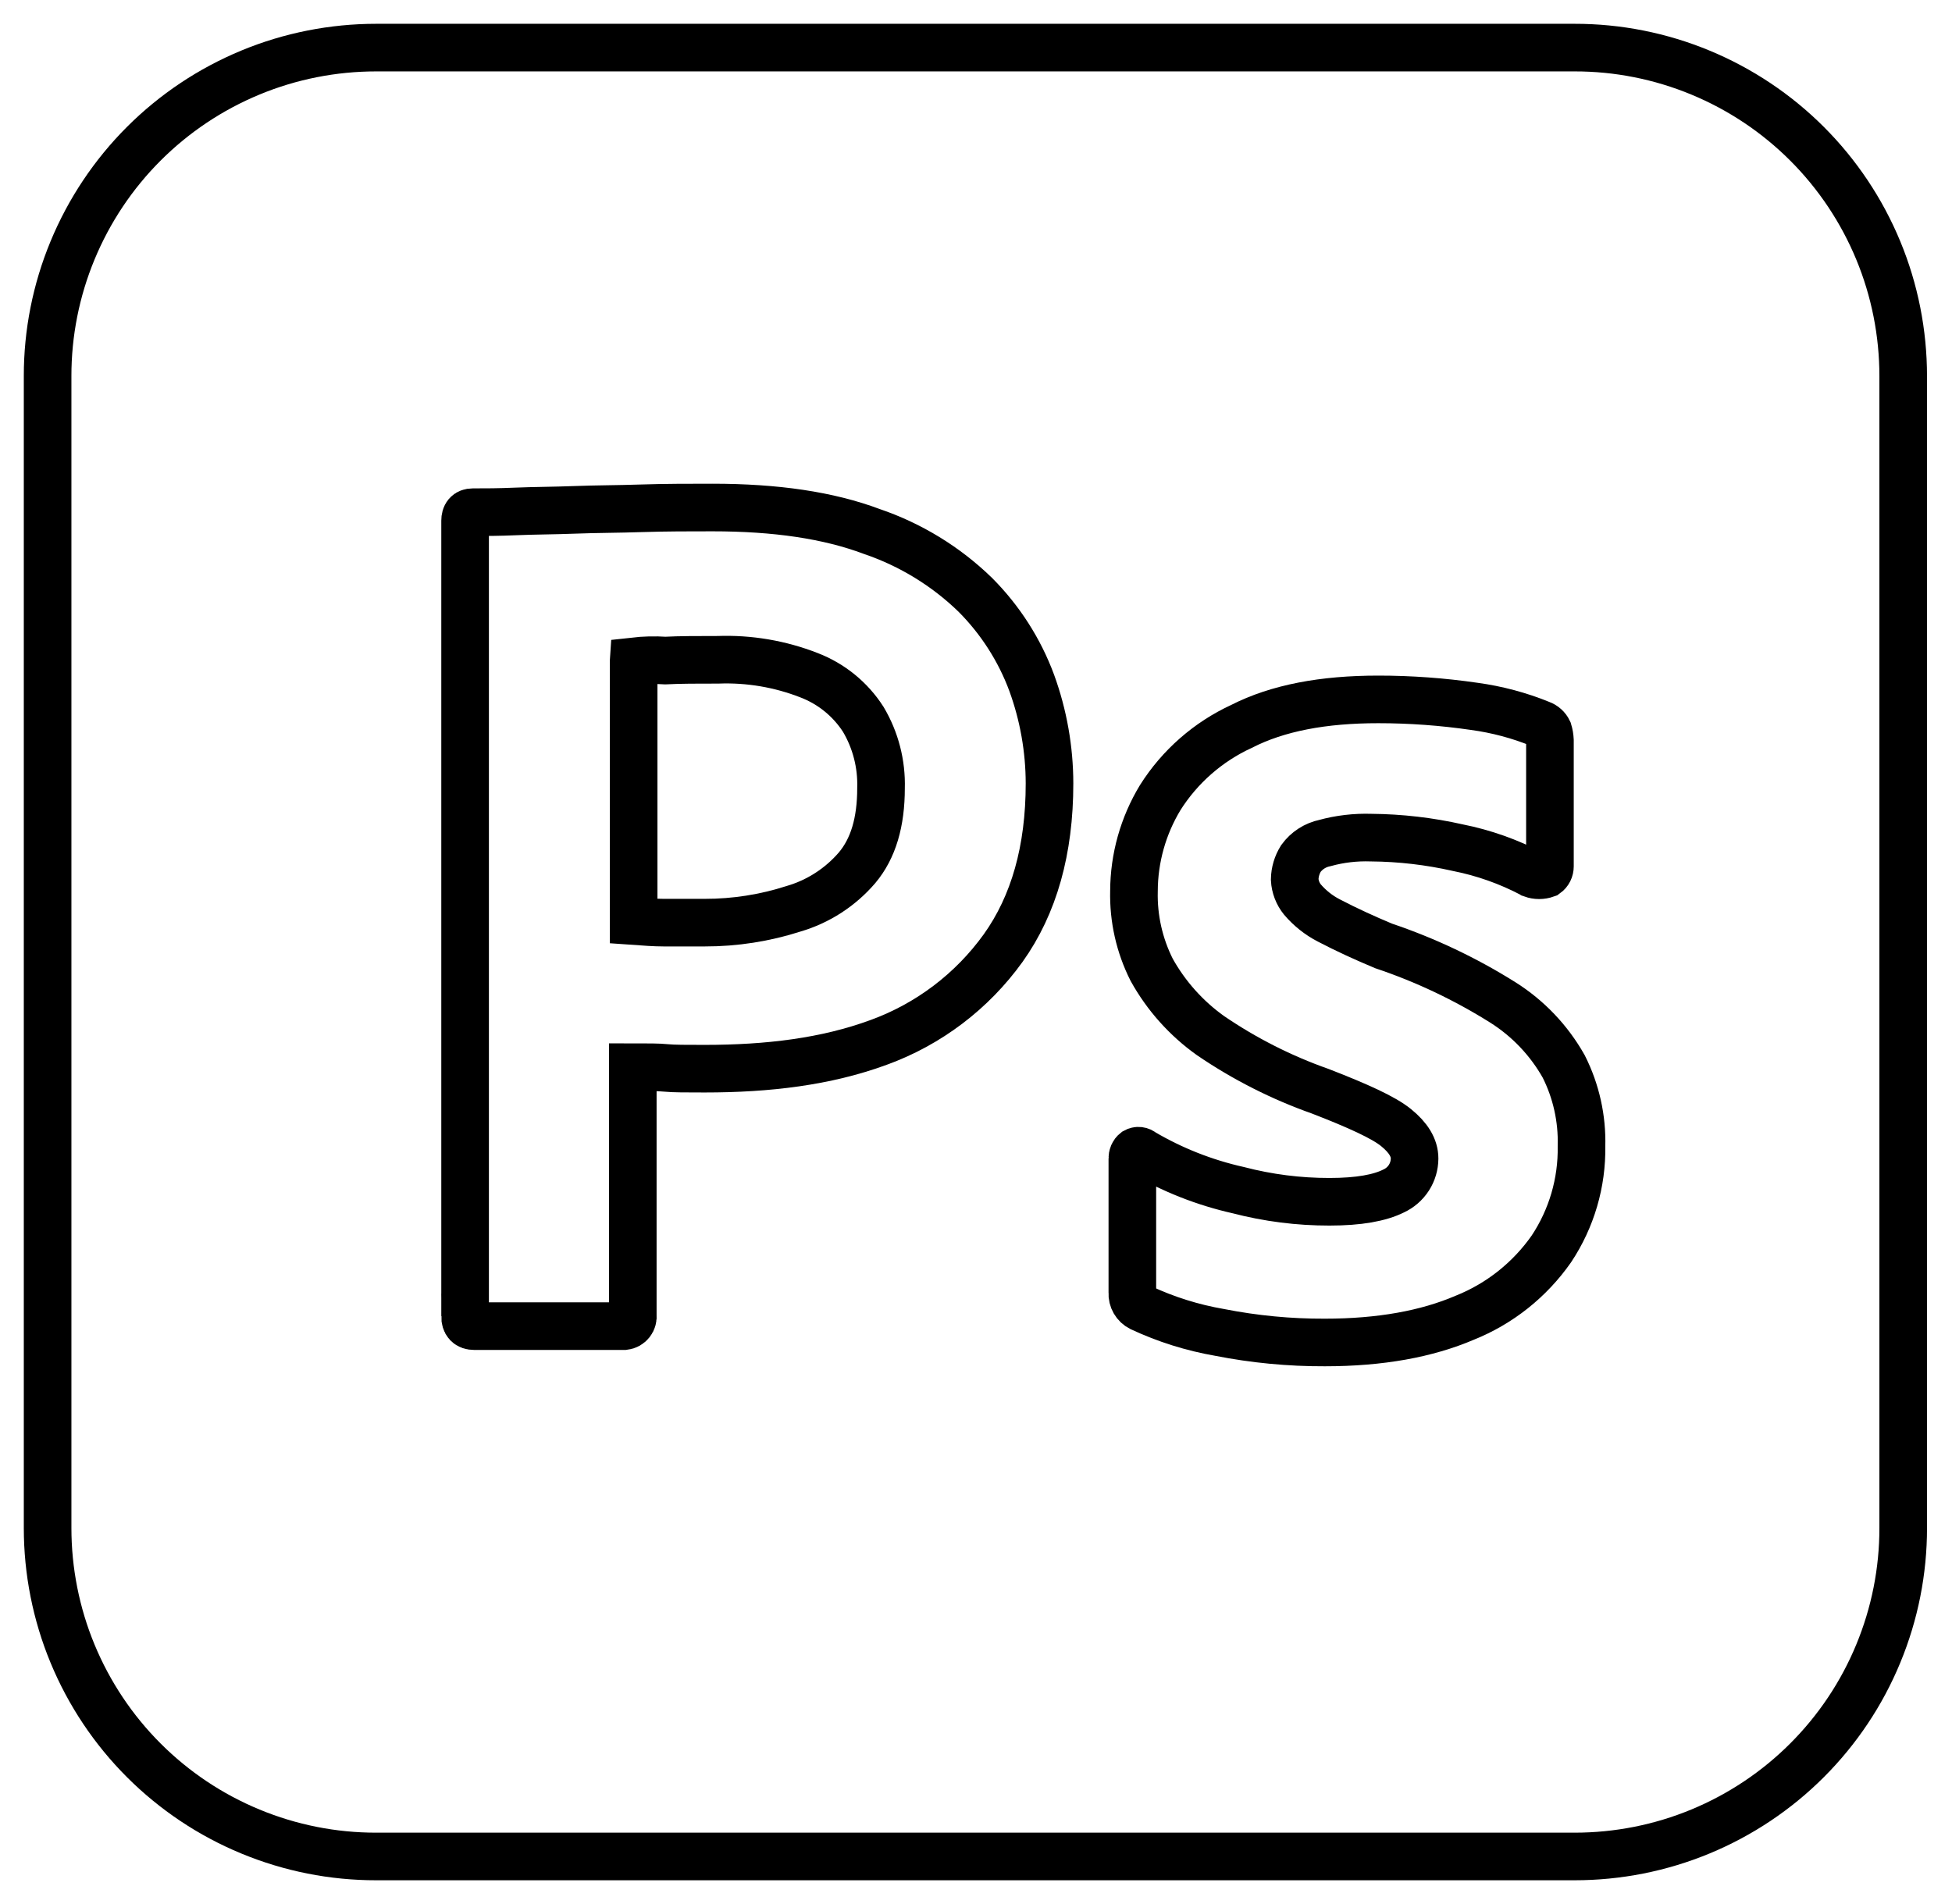 <svg fill="none" height="40" viewBox="0 0 41 40" width="41" xmlns="http://www.w3.org/2000/svg"><g stroke="#000"><path d="m7.902 1h25.171c.907-.001 1.804.177 2.642.524s1.599.855 2.24 1.496c.641.641 1.149 1.402 1.496 2.24s.524 1.736.524 2.642v24.197c.001.906-.177 1.804-.524 2.642-.346.838-.855 1.599-1.496 2.24-.641.641-1.402 1.149-2.24 1.496-.838.347-1.736.524-2.642.524h-25.171c-.907.001-1.804-.177-2.642-.524-.838-.346-1.599-.855-2.24-1.496-.641-.641-1.149-1.402-1.496-2.24-.347-.838-.524-1.736-.524-2.642v-24.197c-.001-.907.177-1.804.524-2.642s.855-1.599 1.496-2.24 1.402-1.149 2.24-1.496 1.736-.524 2.642-.524z"/><path d="m9.769 27.649v-16.71c0-.114.049-.179.162-.179.276 0 .536 0 .909-.016.373-.016.796-.016 1.234-.033s.909-.016 1.413-.033c.503-.016.991-.016 1.478-.016 1.332 0 2.436.162 3.345.503.815.277 1.559.732 2.176 1.332.523.525.928 1.156 1.185 1.851.246.677.372 1.391.373 2.111 0 1.397-.325 2.55-.974 3.459-.653.908-1.564 1.599-2.615 1.981-1.104.406-2.322.552-3.654.552-.39 0-.65 0-.812-.016-.162-.016-.39-.016-.698-.016v5.213c.004.027.002.054-.005.08s-.019.05-.036.072c-.017.021-.037.039-.061.052-.024.013-.05.021-.076.024h-3.15c-.13 0-.195-.065-.195-.211zm3.54-13.755v5.456c.227.016.439.033.633.033h.861c.634.001 1.264-.098 1.867-.292.518-.152.98-.451 1.332-.861.341-.406.503-.958.503-1.673.015-.507-.114-1.009-.373-1.445-.271-.422-.669-.746-1.137-.926-.61-.239-1.262-.349-1.916-.325-.422 0-.796 0-1.104.016-.222-.015-.445-.009-.666.016z"/><path d="m32.179 18.36c-.49-.258-1.015-.444-1.559-.552-.597-.135-1.207-.206-1.819-.211-.329-.011-.657.027-.974.114-.202.042-.382.158-.503.325-.082.132-.127.283-.13.439.008.154.065.302.162.422.154.18.341.33.552.439.373.195.763.373 1.153.536.877.295 1.717.693 2.501 1.185.533.335.974.799 1.283 1.348.261.518.389 1.093.373 1.673.013.767-.208 1.521-.633 2.16-.453.648-1.085 1.151-1.819 1.445-.796.341-1.77.52-2.939.52-.741.003-1.481-.068-2.208-.211-.573-.099-1.13-.274-1.656-.52-.057-.028-.104-.073-.136-.128-.032-.055-.047-.118-.043-.181v-2.826c-.001-.028.004-.056.015-.081.011-.025.028-.048.05-.065.023-.013.049-.019.076-.016.026.003.051.014.07.032.625.369 1.305.637 2.014.796.626.163 1.27.245 1.916.244.617 0 1.056-.081 1.348-.227.13-.06.241-.156.319-.277.078-.121.119-.261.12-.405 0-.227-.13-.439-.39-.65-.26-.211-.796-.455-1.591-.763-.816-.288-1.591-.681-2.306-1.169-.509-.363-.93-.834-1.234-1.38-.259-.513-.387-1.082-.373-1.656.002-.693.193-1.372.552-1.965.412-.652 1.005-1.171 1.705-1.494.763-.39 1.721-.568 2.874-.568.674 0 1.347.049 2.014.146.479.065.949.19 1.397.373.071.025.13.078.162.146.019.063.03.129.033.195v2.647c0.0.032-.007.063-.021.091-.014.028-.035.053-.06.071-.095.034-.198.034-.292 0z"/></g></svg>